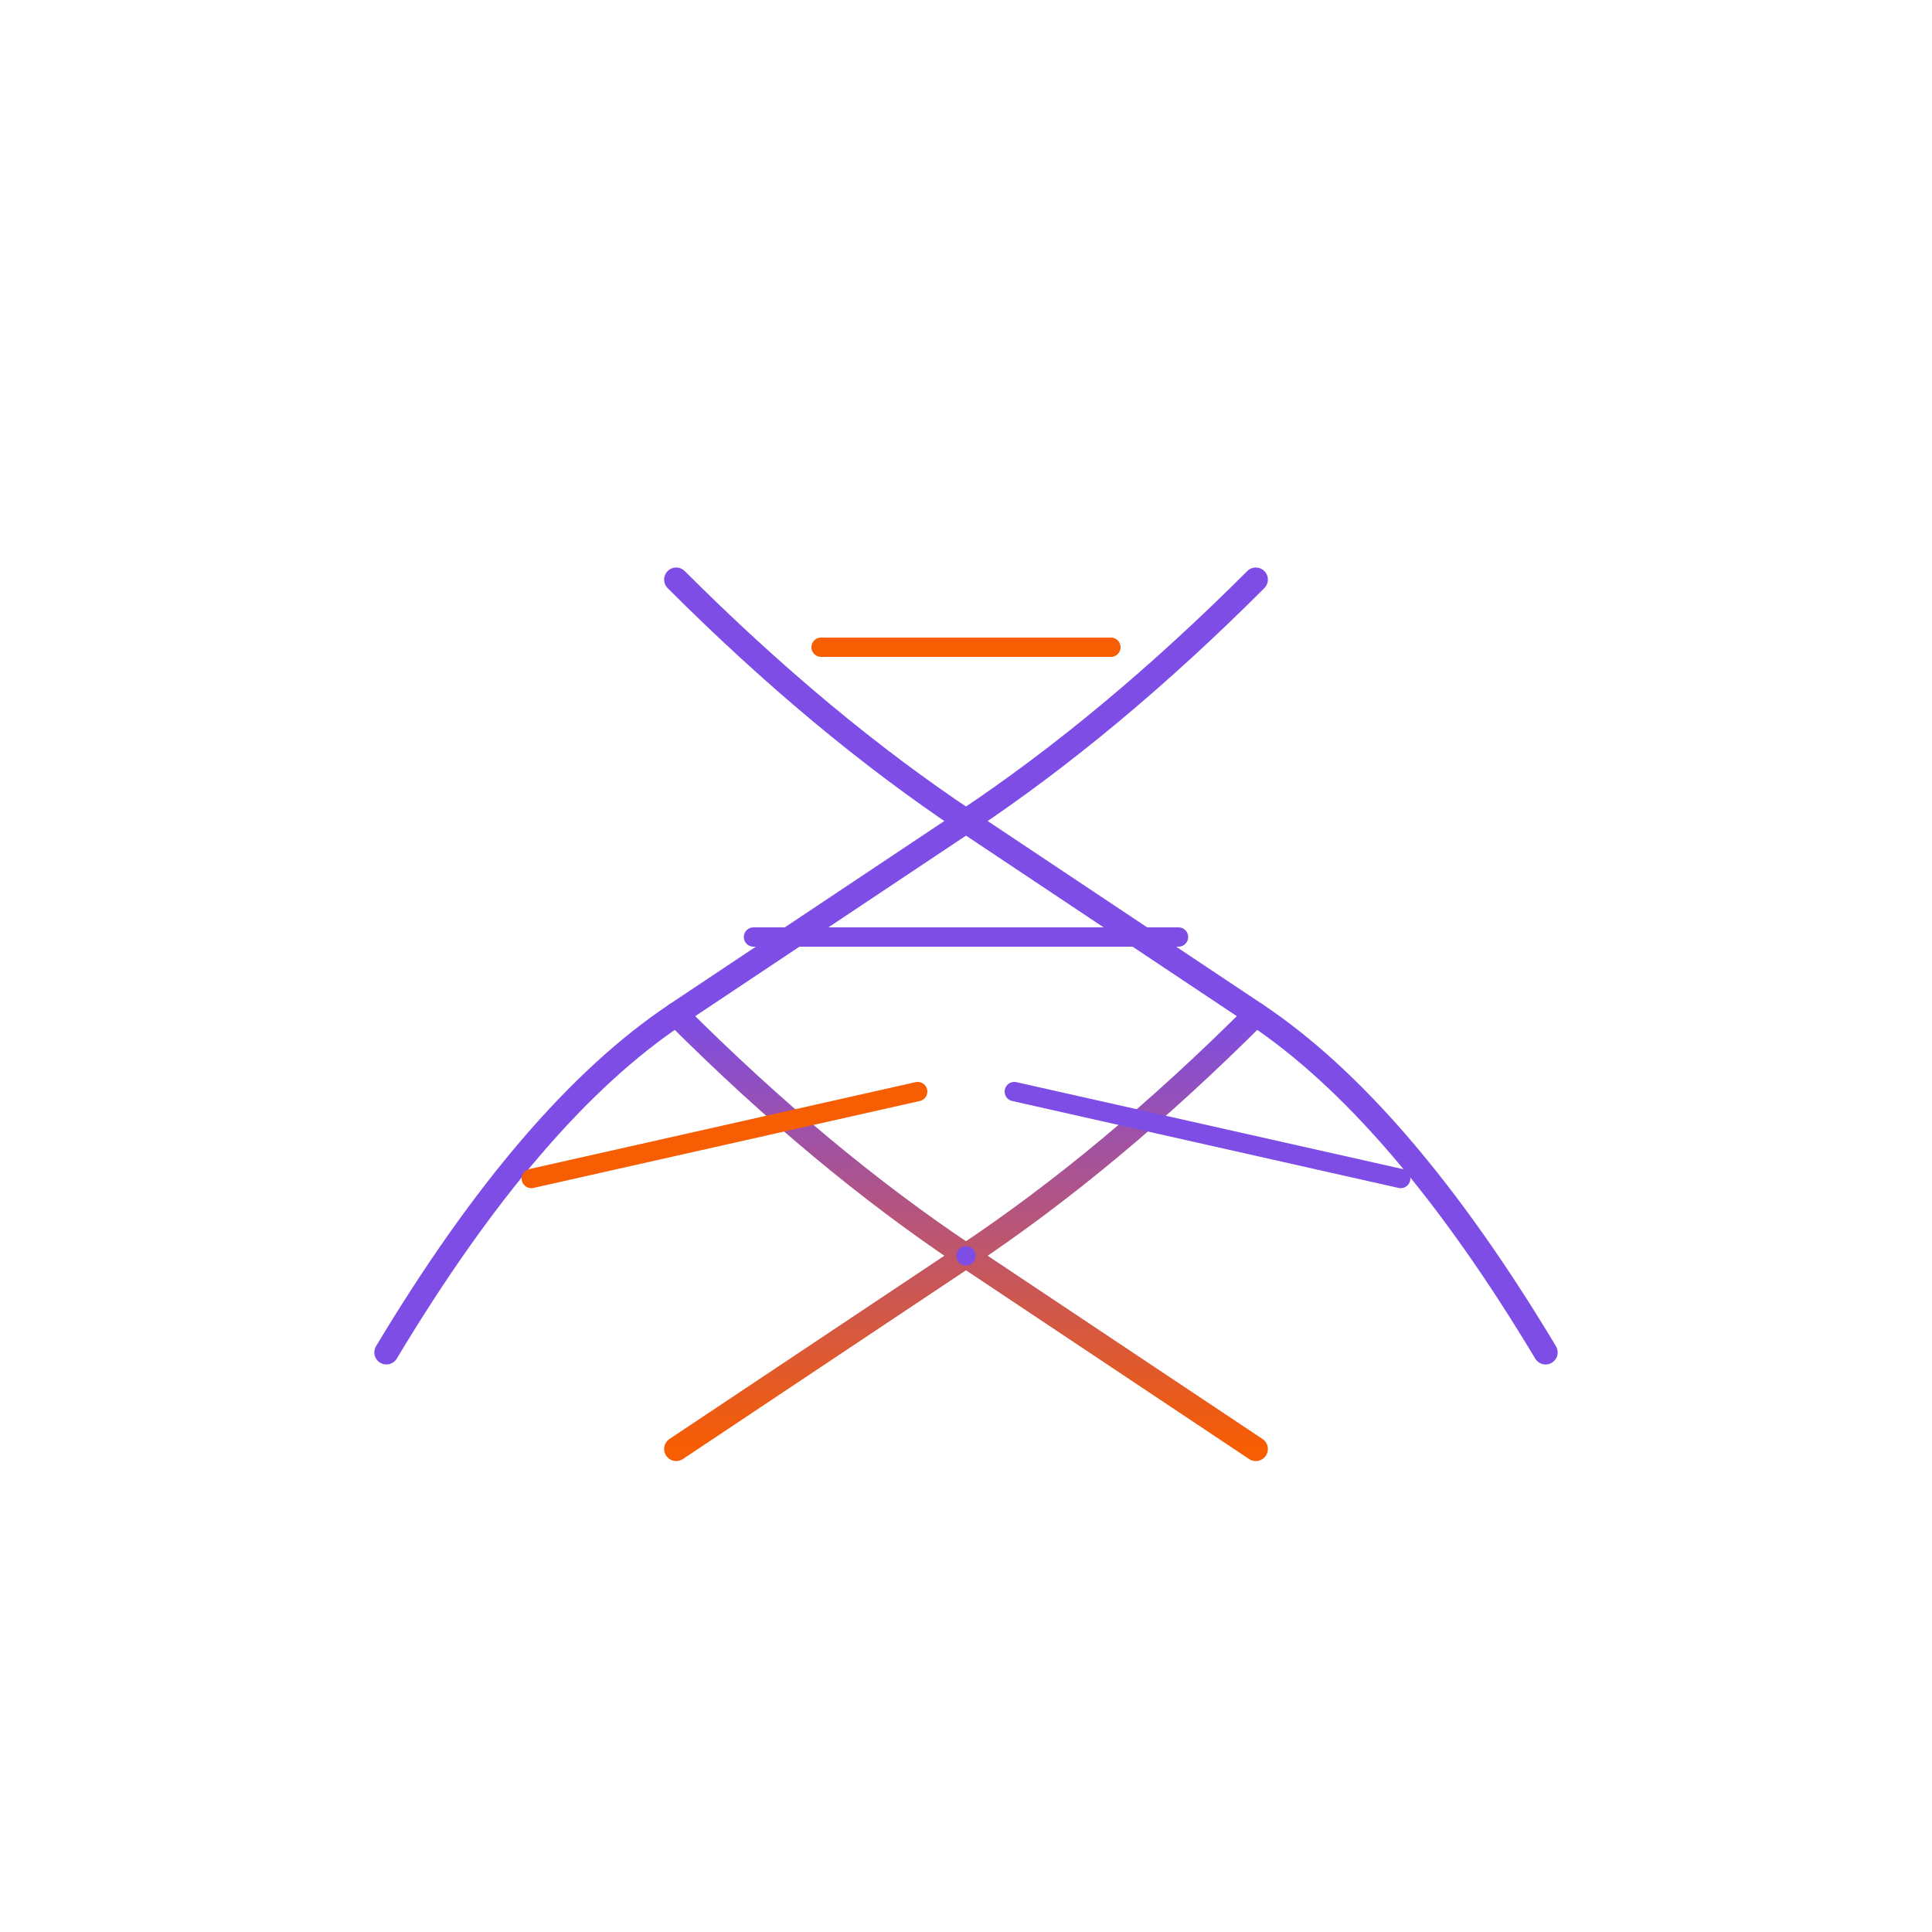 <svg xmlns="http://www.w3.org/2000/svg" viewBox="0 0 200 200">
  <defs>
    <linearGradient id="helixGrad" x1="0%" y1="0%" x2="0%" y2="100%">
      <stop offset="0%" style="stop-color:rgb(125,77,229);stop-opacity:1" />
      <stop offset="100%" style="stop-color:rgb(247,93,2);stop-opacity:1" />
    </linearGradient>
  </defs>
  
  <path d="M 70 60 Q 85 75 100 85 Q 115 95 130 105 Q 145 115 160 140" 
        fill="none" 
        stroke="rgb(125,77,229)" 
        stroke-width="2.5" 
        stroke-linecap="round"/>
  
  <path d="M 130 60 Q 115 75 100 85 Q 85 95 70 105 Q 55 115 40 140" 
        fill="none" 
        stroke="rgb(125,77,229)" 
        stroke-width="2.5" 
        stroke-linecap="round"/>
  
  <path d="M 70 105 Q 85 120 100 130 Q 115 140 130 150" 
        fill="none" 
        stroke="url(#helixGrad)" 
        stroke-width="2.5" 
        stroke-linecap="round"/>
  
  <path d="M 130 105 Q 115 120 100 130 Q 85 140 70 150" 
        fill="none" 
        stroke="url(#helixGrad)" 
        stroke-width="2.5" 
        stroke-linecap="round"/>
  
  <line x1="85" y1="67" x2="115" y2="67" 
        stroke="rgb(247,93,2)" 
        stroke-width="2" 
        stroke-linecap="round"/>
  
  <line x1="100" y1="85" x2="100" y2="85" 
        stroke="rgb(125,77,229)" 
        stroke-width="2" 
        stroke-linecap="round"/>
  
  <line x1="78" y1="97" x2="122" y2="97" 
        stroke="rgb(125,77,229)" 
        stroke-width="2" 
        stroke-linecap="round"/>
  
  <line x1="100" y1="130" x2="100" y2="130" 
        stroke="rgb(125,77,229)" 
        stroke-width="2" 
        stroke-linecap="round"/>
  
  <line x1="55" y1="122" x2="95" y2="113" 
        stroke="rgb(247,93,2)" 
        stroke-width="2" 
        stroke-linecap="round"/>
  
  <line x1="105" y1="113" x2="145" y2="122" 
        stroke="rgb(125,77,229)" 
        stroke-width="2" 
        stroke-linecap="round"/>
</svg>